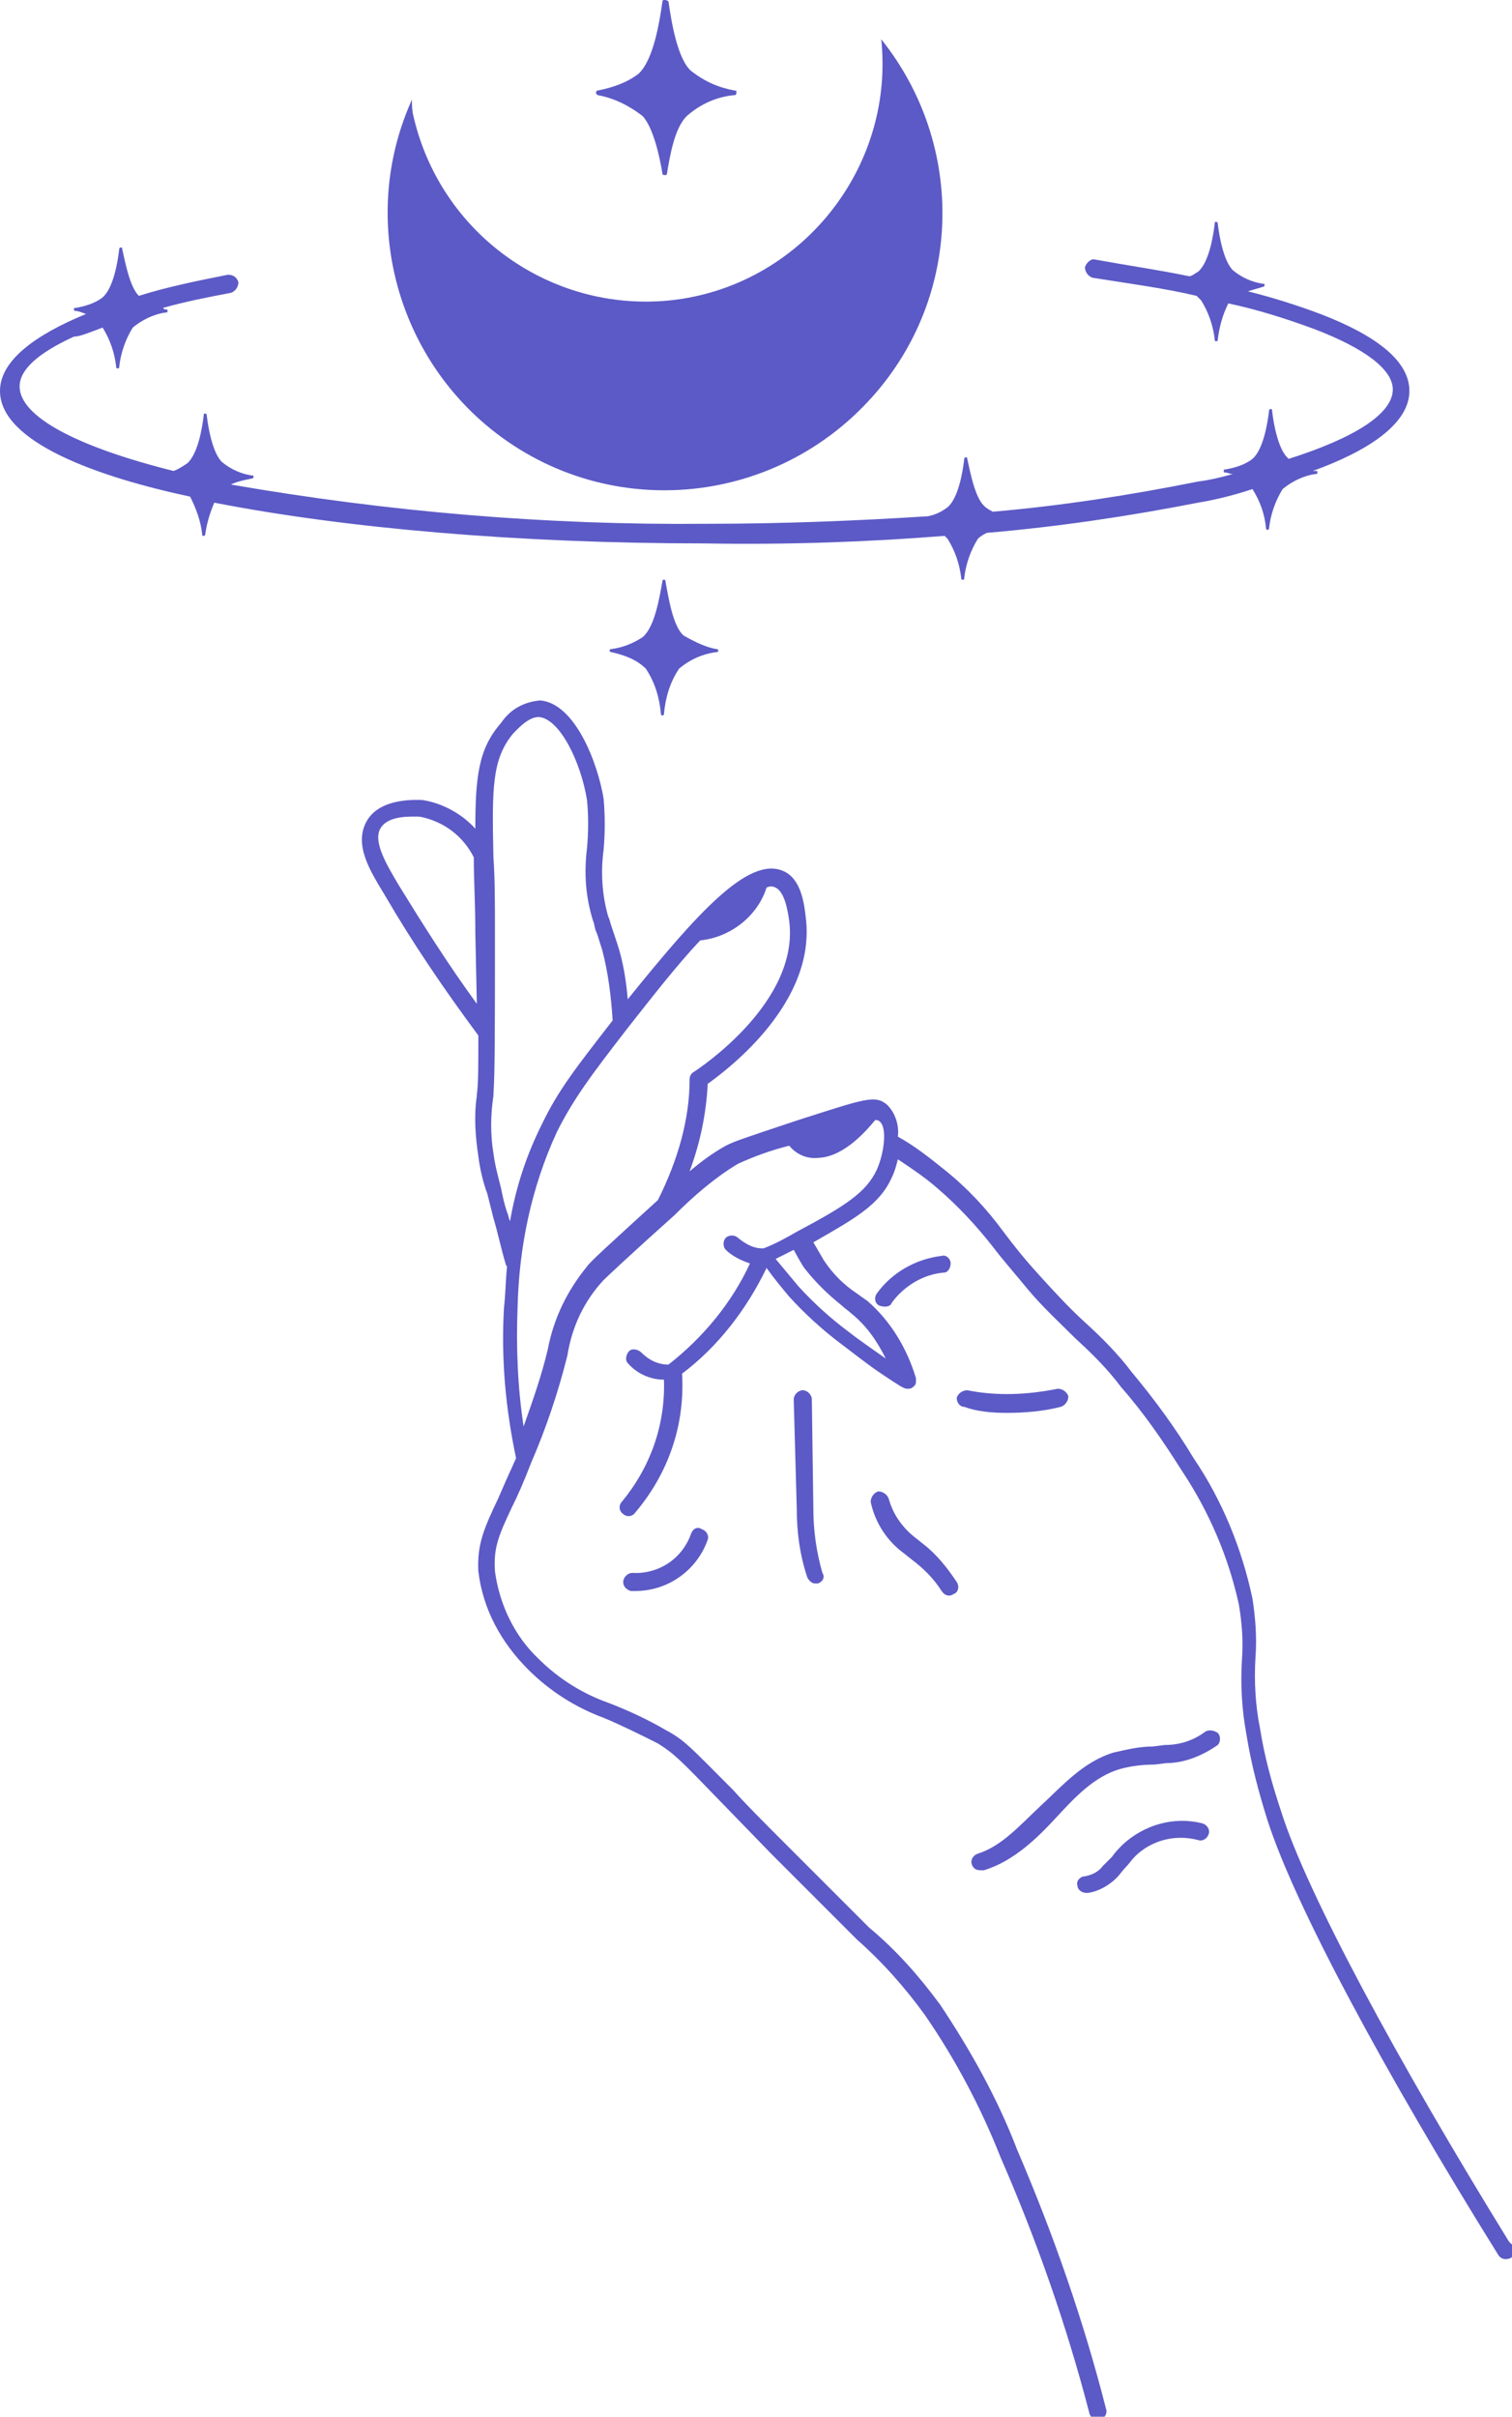 <?xml version="1.0" encoding="UTF-8"?> <!-- Generator: Adobe Illustrator 25.3.1, SVG Export Plug-In . SVG Version: 6.00 Build 0) --> <svg xmlns="http://www.w3.org/2000/svg" xmlns:xlink="http://www.w3.org/1999/xlink" version="1.1" id="Layer_1" x="0px" y="0px" viewBox="0 0 100.2 160.1" style="enable-background:new 0 0 100.2 160.1;" xml:space="preserve"> <style type="text/css"> .st0{fill:#5C5AC6;} </style> <g id="Icon"> <path id="Path_505" class="st0" d="M45.8,101.6c-0.6,1.7-2.2,2.7-3.9,2.6c-0.3,0-0.6,0.3-0.6,0.6c0,0.3,0.2,0.5,0.5,0.6h0.3 c2.2,0,4.1-1.4,4.8-3.4c0.1-0.3-0.1-0.6-0.4-0.7C46.2,101.1,45.9,101.3,45.8,101.6L45.8,101.6L45.8,101.6z"></path> <path id="Path_506" class="st0" d="M53.8,92.7c0-0.3-0.3-0.6-0.6-0.6l0,0c-0.3,0-0.6,0.3-0.6,0.6l0,0l0.2,7.2 c0,1.6,0.2,3.1,0.7,4.6c0.1,0.2,0.3,0.4,0.5,0.4c0.1,0,0.1,0,0.2,0c0.3-0.1,0.5-0.4,0.3-0.7c0,0,0,0,0,0c-0.4-1.4-0.6-2.8-0.6-4.3 L53.8,92.7z"></path> <path id="Path_507" class="st0" d="M58.9,99.3c-0.1-0.3-0.4-0.5-0.7-0.5c-0.3,0.1-0.5,0.4-0.5,0.7l0,0c0.3,1.4,1.1,2.6,2.2,3.4 l0.5,0.4c0.8,0.6,1.5,1.3,2,2.1c0.2,0.3,0.5,0.4,0.8,0.2c0.3-0.1,0.4-0.5,0.2-0.8c0,0,0,0,0,0l0,0c-0.6-0.9-1.3-1.8-2.2-2.5 l-0.5-0.4C59.9,101.3,59.2,100.4,58.9,99.3z"></path> <path id="Path_508" class="st0" d="M79.9,114.7c-0.8,0.6-1.7,0.9-2.7,0.9l-0.8,0.1c-0.9,0-1.7,0.2-2.6,0.4c-2,0.6-3.4,2.2-4.8,3.5 s-2.6,2.7-4.2,3.2c-0.3,0.1-0.5,0.4-0.4,0.7c0,0,0,0,0,0c0.1,0.3,0.3,0.4,0.6,0.4c0.1,0,0.1,0,0.2,0c2-0.6,3.6-2.2,4.8-3.5 s2.5-2.7,4.2-3.2c0.7-0.2,1.5-0.3,2.3-0.3l0.8-0.1c1.2,0,2.4-0.5,3.4-1.2c0.2-0.2,0.2-0.6,0-0.8C80.4,114.6,80.1,114.6,79.9,114.7 L79.9,114.7z"></path> <path id="Path_509" class="st0" d="M79.7,120.8c-1.9-0.5-3.9,0.1-5.3,1.4c-0.2,0.2-0.5,0.5-0.7,0.8l-0.6,0.6 c-0.3,0.4-0.7,0.6-1.2,0.7c-0.3,0-0.6,0.3-0.5,0.6c0,0,0,0,0,0c0,0.3,0.3,0.5,0.6,0.5h0.1c0.7-0.1,1.4-0.5,1.9-1 c0.2-0.2,0.4-0.5,0.6-0.7s0.4-0.5,0.6-0.7c1.1-1.1,2.7-1.5,4.2-1.1c0.3,0.1,0.6-0.1,0.7-0.4C80.2,121.2,80,120.9,79.7,120.8 L79.7,120.8z"></path> <path id="Path_510" class="st0" d="M100,148.5c-7.4-12-13.4-23.1-15.1-28.5c-0.6-1.8-1.1-3.6-1.4-5.5l0,0c-0.3-1.5-0.4-3.1-0.3-4.7 c0.1-1.3,0-2.6-0.2-3.9c-0.7-3.3-2-6.5-3.9-9.3c-1.2-2-2.6-3.9-4.1-5.7c-0.9-1.2-2-2.3-3.1-3.3c-1.1-1-2.1-2.1-3.1-3.2 c-1-1.1-1.7-2-2.3-2.8c-1.1-1.5-2.4-2.9-3.9-4.1c-1-0.8-2-1.6-3.1-2.2c0.1-0.8-0.2-1.6-0.7-2.1c-0.8-0.7-1.5-0.4-5.9,1 c-3.9,1.3-4.2,1.4-4.8,1.7c-0.9,0.5-1.7,1.1-2.4,1.7c0.7-1.9,1.1-3.8,1.2-5.8c1.4-1,7.2-5.4,6.5-11c-0.1-0.9-0.3-2.6-1.5-3.1 c-2.3-1-5.7,2.8-10.3,8.5c-0.1-1.2-0.3-2.5-0.7-3.7c-0.2-0.6-0.3-0.9-0.4-1.2s-0.1-0.4-0.2-0.6c-0.4-1.4-0.5-2.9-0.3-4.4 c0.1-1.1,0.1-2.3,0-3.4c-0.4-2.4-1.9-6.3-4.2-6.5c-1.1,0.1-2,0.6-2.6,1.5c-1.5,1.7-1.7,3.6-1.7,7c-0.9-1-2.2-1.7-3.5-1.9 c-0.3,0-2.8-0.2-3.7,1.4s0.3,3.4,1.2,4.9c1.8,3.1,3.9,6.2,6.2,9.3c0,2,0,3.2-0.1,3.9v0.1c-0.2,1.3-0.1,2.7,0.1,4 c0.1,0.8,0.3,1.7,0.6,2.5l0.4,1.6c0.3,1,0.5,2,0.8,3c0,0.1,0.1,0.2,0.1,0.2c-0.1,1-0.1,1.9-0.2,2.7c-0.2,3.4,0.1,6.7,0.8,10 c-0.5,1.1-0.9,2-1.2,2.7c-0.9,1.9-1.4,3-1.3,4.8c0.3,2.5,1.5,4.7,3.3,6.5c1.4,1.4,3.1,2.5,5,3.2c1.2,0.5,2.4,1.1,3.6,1.7 c1.1,0.7,1.4,1,4.2,3.9l3.3,3.4c2.6,2.6,4.4,4.4,5.7,5.7c1.7,1.5,3.2,3.2,4.5,5c2,2.9,3.7,6.1,5,9.4c2.4,5.5,4.4,11.2,5.9,17 c0.1,0.3,0.3,0.4,0.6,0.4c0,0,0.1,0,0.1,0c0.3-0.1,0.5-0.4,0.4-0.7c0,0,0,0,0,0c-1.5-5.9-3.5-11.6-5.9-17.2 c-1.3-3.4-3.1-6.6-5.1-9.6c-1.4-1.9-2.9-3.6-4.7-5.1c-1.3-1.3-3.1-3.1-5.7-5.7c-1.4-1.4-2.5-2.5-3.3-3.4c-2.9-2.9-3.2-3.3-4.5-4 c-1.2-0.7-2.5-1.3-3.8-1.8c-1.7-0.6-3.3-1.6-4.6-2.9c-1.6-1.5-2.6-3.6-2.9-5.8c-0.1-1.5,0.2-2.3,1.1-4.2c0.4-0.8,0.8-1.7,1.3-3 c1-2.3,1.8-4.7,2.4-7.1c0.3-1.9,1.1-3.6,2.4-5c0.2-0.2,1.9-1.8,4.7-4.3c1.3-1.3,2.7-2.5,4.2-3.4c1.1-0.5,2.2-0.9,3.4-1.2 c0.5,0.6,1.2,0.9,2,0.8c1.7-0.1,3.2-1.9,3.7-2.5c0.1,0,0.2,0,0.3,0.1c0.5,0.4,0.3,2.1-0.2,3.2c-0.7,1.5-2.1,2.4-5.3,4.1 c-0.7,0.4-1.4,0.8-2.2,1.1c0,0-0.1,0-0.1,0c-0.6,0-1.1-0.3-1.6-0.7c-0.2-0.2-0.6-0.2-0.8,0c-0.2,0.2-0.2,0.6,0,0.8 c0.4,0.4,1,0.7,1.6,0.9c-1.2,2.6-3.1,4.9-5.4,6.7l0,0c-0.7,0-1.3-0.3-1.8-0.8c-0.2-0.2-0.6-0.3-0.8-0.1c-0.2,0.2-0.3,0.6-0.1,0.8 l0,0c0.6,0.7,1.5,1.1,2.4,1.1c0.1,3-0.9,5.8-2.8,8.1c-0.2,0.2-0.2,0.6,0.1,0.8c0.2,0.2,0.6,0.2,0.8-0.1l0,0 c2.2-2.6,3.3-5.8,3.1-9.2c2.4-1.8,4.3-4.3,5.6-7c0.5,0.7,1,1.3,1.5,1.9c1,1.1,2.2,2.2,3.4,3.1c0.8,0.6,1.8,1.4,2.7,2 c1.2,0.8,1.5,1,1.7,1h0.1c0.2,0,0.3-0.1,0.4-0.2l0,0c0.1-0.1,0.1-0.2,0.1-0.3c0-0.1,0-0.1,0-0.2c-0.6-2-1.7-3.8-3.2-5.1l-0.7-0.5 c-0.9-0.6-1.6-1.3-2.2-2.2l-0.7-1.2c2.8-1.6,4.4-2.5,5.2-4.3c0.2-0.4,0.3-0.8,0.4-1.2c0.9,0.6,1.8,1.2,2.6,1.9 c1.4,1.2,2.6,2.5,3.7,3.9c0.6,0.8,1.4,1.7,2.3,2.8c1,1.2,2.1,2.2,3.2,3.3c1.1,1,2.1,2,3,3.2c1.5,1.7,2.8,3.6,4,5.5 c1.8,2.7,3.1,5.7,3.8,8.9c0.2,1.2,0.3,2.4,0.2,3.7c-0.1,1.6,0,3.3,0.3,4.9l0,0c0.3,1.9,0.8,3.8,1.4,5.7c1.8,5.6,7.7,16.6,15.3,28.8 c0.2,0.3,0.5,0.3,0.8,0.2c0,0,0,0,0,0c0.3-0.2,0.3-0.5,0.2-0.8L100,148.5z M31.6,66.5c-1.9-2.6-3.6-5.3-5.2-7.9 c-0.7-1.2-1.7-2.8-1.2-3.7s2-0.8,2.6-0.8c1.6,0.3,2.9,1.3,3.6,2.7c0,0,0,0.1,0,0.1c0,1.4,0.1,3,0.1,4.9L31.6,66.5L31.6,66.5z M33.8,80.9c-0.1-0.2-0.1-0.4-0.2-0.6c-0.2-0.6-0.3-1.1-0.4-1.6c-0.2-0.8-0.4-1.5-0.5-2.3c-0.2-1.2-0.2-2.5,0-3.8v-0.1 c0.1-1.4,0.1-4.5,0.1-10.7c0-2,0-3.6-0.1-5c-0.1-4.6-0.1-6.5,1.3-8.2c0.3-0.3,1-1.1,1.7-1.1c1.4,0.1,2.8,3,3.2,5.5 c0.1,1,0.1,2.1,0,3.2c-0.2,1.6-0.1,3.2,0.4,4.8c0.1,0.2,0.1,0.5,0.2,0.7s0.2,0.6,0.4,1.2c0.4,1.5,0.6,3.1,0.7,4.7 c-2.4,3.1-3.6,4.6-4.7,6.9C34.9,76.5,34.2,78.6,33.8,80.9L33.8,80.9z M43.6,79.5c-3.4,3.1-4.5,4.1-4.7,4.4 c-1.3,1.6-2.2,3.4-2.6,5.5c-0.4,1.7-1,3.4-1.6,5.1c-0.4-2.6-0.5-5.3-0.4-7.9c0.1-4,0.9-7.9,2.6-11.6c1.1-2.2,2.3-3.8,4.7-6.9 c1.5-1.9,3.2-4.1,4.8-5.8c2-0.2,3.8-1.6,4.4-3.5c0.2-0.1,0.4-0.1,0.6,0c0.6,0.3,0.8,1.5,0.9,2.2c0.7,5.4-6,9.8-6.3,10 c-0.2,0.1-0.3,0.3-0.3,0.5C45.7,74.2,44.9,76.9,43.6,79.5L43.6,79.5z M55.8,86.5c0.2,0.2,0.4,0.3,0.6,0.5c1,0.8,1.7,1.8,2.3,3 c-0.7-0.5-1.6-1.1-2.5-1.8c-1.2-0.9-2.3-1.9-3.3-3c-0.5-0.6-1-1.2-1.5-1.8c0.4-0.2,0.8-0.4,1.2-0.6c0.6,1.1,0.7,1.2,0.7,1.2 C54,84.9,54.8,85.7,55.8,86.5L55.8,86.5z"></path> <path id="Path_511" class="st0" d="M66.7,93.6c1.2,0,2.4-0.1,3.6-0.4c0.3-0.1,0.5-0.4,0.5-0.7c0,0,0,0,0,0 c-0.1-0.3-0.4-0.5-0.7-0.5c-2,0.4-4,0.5-6,0.1c-0.3,0-0.6,0.2-0.7,0.5c0,0.3,0.2,0.6,0.5,0.6C64.7,93.5,65.7,93.6,66.7,93.6z"></path> <path id="Path_512" class="st0" d="M63,83.7c0-0.3-0.3-0.6-0.6-0.5c0,0,0,0,0,0l0,0c-1.7,0.2-3.3,1.1-4.3,2.5 c-0.2,0.3-0.1,0.7,0.2,0.8s0.7,0.1,0.8-0.2l0,0c0.8-1.1,2.1-1.9,3.5-2C62.8,84.3,63,84,63,83.7z"></path> <path id="Path_513" class="st0" d="M62.6,35.5l0.2,0.2c0.5,0.8,0.8,1.7,0.9,2.6c0,0.1,0,0.1,0.1,0.1c0.1,0,0.1,0,0.1-0.1 c0.1-0.9,0.4-1.8,0.9-2.6c0.2-0.2,0.4-0.3,0.6-0.4c4.7-0.4,9.4-1.1,14-2c1.2-0.2,2.4-0.5,3.6-0.9l0,0c0.5,0.8,0.8,1.6,0.9,2.6 c0,0.1,0.1,0.1,0.1,0.1c0,0,0.1,0,0.1-0.1c0,0,0,0,0,0c0.1-0.9,0.4-1.8,0.9-2.6c0.6-0.5,1.4-0.9,2.2-1c0.1,0,0.1,0,0.1-0.1 c0-0.1,0-0.1-0.1-0.1h0h-0.2c3.6-1.3,6.4-3.1,6.4-5.3c0-1.9-2-3.6-5.9-5.1c-1.6-0.6-3.2-1.1-4.8-1.5c0.3-0.1,0.7-0.2,1-0.3 c0,0,0.1,0,0.1-0.1c0,0,0,0,0,0c0-0.1,0-0.1-0.1-0.1h0c-0.7-0.1-1.4-0.4-2-0.9c-0.6-0.6-0.9-2.2-1-3.1c0,0,0-0.1-0.1-0.1 c0,0,0,0,0,0c-0.1,0-0.1,0-0.1,0.1v0c-0.1,0.9-0.4,2.6-1.1,3.2c-0.2,0.1-0.4,0.3-0.6,0.3c-1.9-0.4-4-0.7-6.2-1.1 c-0.3-0.1-0.6,0.2-0.7,0.5c0,0,0,0,0,0c0,0.3,0.2,0.6,0.5,0.7c0,0,0,0,0,0c2.5,0.4,4.8,0.7,6.9,1.2c0.1,0.1,0.2,0.2,0.3,0.3 c0.5,0.8,0.8,1.7,0.9,2.6c0,0.1,0,0.1,0.1,0.1h0c0.1,0,0.1,0,0.1-0.1c0.1-0.8,0.3-1.6,0.7-2.4c1.9,0.4,3.8,1,5.7,1.7 c3.4,1.3,5.2,2.7,5.2,4c0,1.6-2.5,3.2-6.9,4.6l-0.1-0.1c-0.6-0.6-0.9-2.2-1-3.1c0-0.1,0-0.1-0.1-0.1h0c0,0-0.1,0-0.1,0.1 c0,0,0,0,0,0c-0.1,0.9-0.4,2.6-1.1,3.2c-0.5,0.4-1.2,0.6-1.8,0.7c-0.1,0-0.1,0-0.1,0.1c0,0.1,0,0.1,0.1,0.1c0.1,0,0.3,0.1,0.5,0.1 c-0.7,0.2-1.5,0.4-2.3,0.5c-4.5,0.9-9,1.6-13.6,2c-0.2-0.1-0.4-0.2-0.6-0.4c-0.6-0.6-0.9-2.2-1.1-3.1c0-0.1,0-0.1-0.1-0.1h0 c0,0-0.1,0-0.1,0.1c0,0,0,0,0,0c-0.1,0.9-0.4,2.6-1.1,3.2c-0.4,0.3-0.8,0.5-1.3,0.6c-4.7,0.3-9.6,0.5-14.7,0.5 c-10.6,0.1-21.1-0.8-31.5-2.6c0.4-0.2,0.9-0.3,1.4-0.4c0,0,0.1,0,0.1-0.1c0,0,0,0,0,0c0-0.1,0-0.1-0.1-0.1h0 c-0.7-0.1-1.4-0.4-2-0.9c-0.6-0.6-0.9-2.2-1-3.1c0,0,0-0.1-0.1-0.1c0,0,0,0,0,0c-0.1,0-0.1,0-0.1,0.1v0c-0.1,0.9-0.4,2.6-1.1,3.2 c-0.3,0.2-0.6,0.4-0.9,0.5c-6.4-1.6-10.2-3.6-10.2-5.6c0-1.1,1.2-2.2,3.6-3.3C5.3,22.3,6,22,6.8,21.7l0,0c0.5,0.8,0.8,1.7,0.9,2.6 c0,0.1,0,0.1,0.1,0.1h0c0.1,0,0.1,0,0.1-0.1c0.1-0.9,0.4-1.8,0.9-2.6c0.6-0.5,1.4-0.9,2.2-1c0.1,0,0.1,0,0.1-0.1v0 c0-0.1,0-0.1-0.1-0.1c-0.1,0-0.1,0-0.2-0.1c1.4-0.4,2.9-0.7,4.5-1c0.3-0.1,0.5-0.4,0.5-0.7c0,0,0,0,0,0c-0.1-0.3-0.3-0.5-0.7-0.5 c0,0,0,0,0,0c-2,0.4-4,0.8-5.9,1.4l0,0c-0.6-0.6-0.9-2.2-1.1-3.1c0-0.1,0-0.1-0.1-0.1h0c0,0-0.1,0-0.1,0.1c0,0,0,0,0,0 c-0.1,0.9-0.4,2.6-1.1,3.2c-0.5,0.4-1.2,0.6-1.8,0.7c-0.1,0-0.1,0-0.1,0.1v0c0,0,0,0.1,0.1,0.1c0,0,0,0,0,0c0.2,0,0.4,0.1,0.7,0.2 C2.3,22.2,0,23.9,0,25.9c0,3.4,6.5,5.7,12.6,7c0.4,0.8,0.7,1.6,0.8,2.5c0,0.1,0,0.1,0.1,0.1h0c0,0,0.1,0,0.1-0.1c0,0,0,0,0,0 c0.1-0.7,0.3-1.4,0.6-2.1C22.9,35,34.4,36,46.7,36C52.2,36.1,57.6,35.9,62.6,35.5z"></path> <path id="Path_514" class="st0" d="M31.8,27.8c7.6,6.8,19.2,6.1,26-1.5c6-6.7,6.2-16.7,0.6-23.7c0.9,8.6-5.4,16.4-14,17.3 c-7.9,0.8-15.2-4.4-17-12.2c-0.1-0.4-0.1-0.7-0.1-1.1C24,13.9,25.9,22.5,31.8,27.8z"></path> <path id="Path_515" class="st0" d="M45.3,42.1c-0.7-0.6-1-2.5-1.2-3.6c0-0.1-0.1-0.1-0.1-0.1c0,0-0.1,0-0.1,0.1 c-0.2,1.1-0.5,3-1.3,3.7c-0.6,0.4-1.3,0.7-2.1,0.8c-0.1,0-0.1,0.1-0.1,0.1c0,0,0,0.1,0.1,0.1c0.9,0.2,1.7,0.5,2.3,1.1 c0.6,0.9,0.9,1.9,1,3c0,0.1,0.1,0.1,0.1,0.1c0,0,0,0,0,0c0,0,0.1,0,0.1-0.1c0.1-1.1,0.4-2.1,1-3c0.7-0.6,1.6-1,2.5-1.1 c0.1,0,0.1-0.1,0.1-0.1c0,0,0,0,0,0c0,0,0-0.1-0.1-0.1C46.8,42.9,46,42.5,45.3,42.1z"></path> <path id="Path_516" class="st0" d="M39.6,6.3c1.1,0.2,2.1,0.7,3,1.4c0.7,0.8,1.1,2.6,1.3,3.8c0,0.1,0.1,0.1,0.2,0.1 c0.1,0,0.1-0.1,0.1-0.1c0.2-1.2,0.5-3,1.3-3.8c0.9-0.8,2-1.3,3.2-1.4c0.1,0,0.1-0.1,0.1-0.2c0-0.1,0-0.1-0.1-0.1 c-1.1-0.2-2-0.6-2.9-1.3c-0.9-0.8-1.3-3.2-1.5-4.6C44.2,0,44.1,0,44,0c-0.1,0-0.1,0.1-0.1,0.1c-0.2,1.4-0.6,3.9-1.6,4.8 c-0.8,0.6-1.7,0.9-2.7,1.1c-0.1,0-0.1,0.1-0.1,0.2C39.5,6.2,39.5,6.2,39.6,6.3z"></path> </g> </svg> 